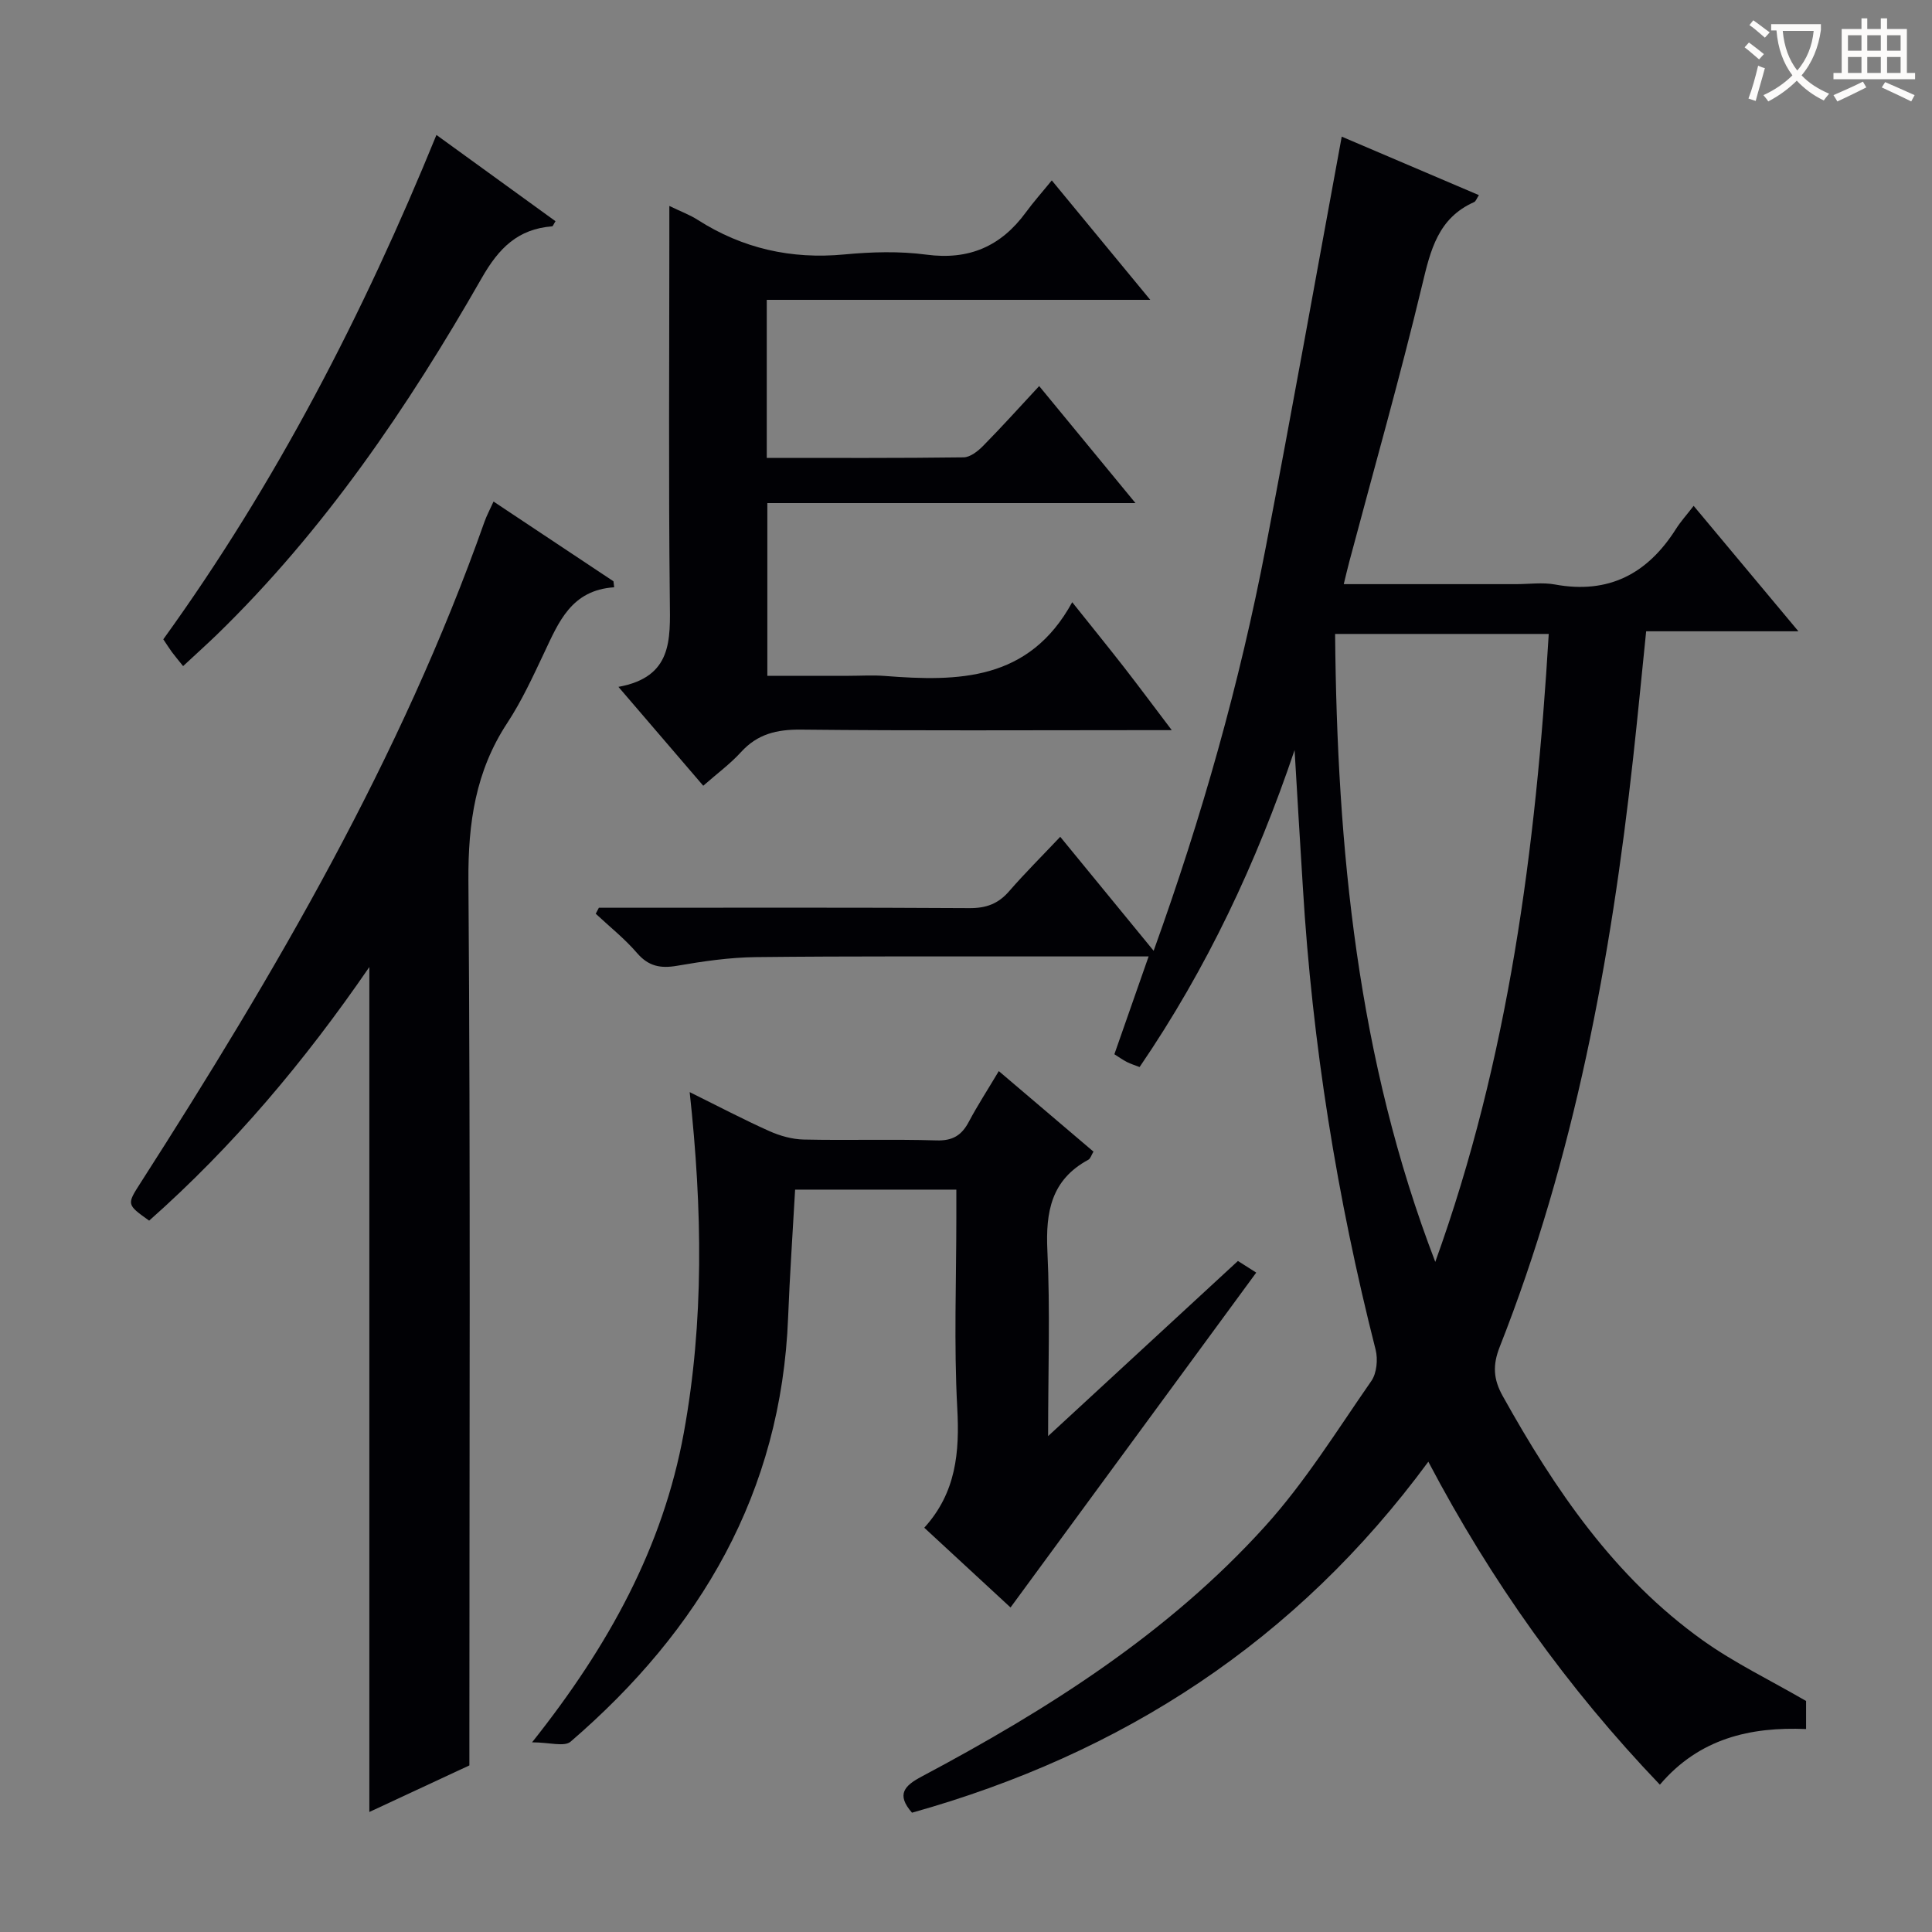 <svg enable-background="new 0 0 400 400" viewBox="0 0 400 400" xmlns="http://www.w3.org/2000/svg"><rect x="0" y="0" width="400" height="400" fill="#808080" stroke="none"/><g fill="#010105"><path d="m268.03 155.3c-7.88 23.33-18.13 45.17-32.09 65.62-.91-.36-1.82-.63-2.64-1.05-.86-.44-1.64-1.01-2.58-1.6 2.33-6.66 4.61-13.17 7.09-20.25-8.02 0-15.16-.01-22.31 0-19.66.02-39.32-.08-58.98.14-5.45.06-10.94.86-16.32 1.79-3.45.6-5.94.12-8.32-2.65-2.55-2.96-5.67-5.44-8.54-8.12.22-.41.44-.83.65-1.24h5.24c23.83 0 47.66-.07 71.48.08 3.47.02 5.97-.9 8.22-3.5 3.26-3.75 6.8-7.27 10.58-11.27 6.57 8.01 12.65 15.44 19.34 23.6 10.01-27.78 17.81-55.4 23.24-83.68 5.41-28.19 10.46-56.44 15.7-84.88 9.14 3.9 18.7 7.97 28.4 12.11-.45.67-.62 1.27-.99 1.44-7.45 3.31-9.02 9.9-10.74 17.1-4.6 19.18-10 38.16-15.07 57.23-.38 1.42-.71 2.85-1.18 4.77h35.72c2.67 0 5.41-.4 7.99.07 11.14 2.05 19.2-2.22 25.08-11.51.96-1.52 2.19-2.87 3.65-4.77 7.51 8.99 14.3 17.13 21.69 25.97-10.85 0-21.01 0-31.52 0-.93 9.09-1.75 17.64-2.69 26.17-4.59 41.71-12.17 82.76-27.63 121.99-1.49 3.78-1.33 6.67.62 10.17 10.79 19.36 23.1 37.5 41.41 50.58 6.57 4.69 13.96 8.24 21.4 12.56v5.81c-11.53-.49-22.13 1.94-30.27 11.52-19.19-20.06-34.93-42.14-47.94-66.87-27.33 37.14-63.31 60.46-106.9 72.67-3.31-3.78-1.58-5.59 2.03-7.5 26.14-13.89 51.05-29.67 71.06-51.79 8.3-9.17 14.91-19.88 22.01-30.09 1.12-1.61 1.39-4.48.89-6.47-8-31.47-13.12-63.39-15.07-95.8-.6-9.46-1.15-18.91-1.71-28.35zm29.13 105.96c15.16-42 20.84-85.58 23.49-130.01-14.81 0-29.22 0-44.23 0 .4 44.48 4.63 88.11 20.74 130.01z"/><path d="m127.16 121.59c-8.87.58-11.49 7.2-14.5 13.57-2.34 4.95-4.65 9.98-7.64 14.53-6.57 9.99-8.12 20.73-8.04 32.59.44 58.98.2 117.97.2 176.96v6.27c-6.91 3.22-13.75 6.4-20.71 9.64 0-58.37 0-116.22 0-174.94-13.45 19.59-28.26 37.17-45.59 52.51-4.7-3.36-4.66-3.33-1.73-7.9 27.85-43.46 53.88-87.87 71.17-136.83.44-1.24 1.07-2.4 1.86-4.15 8.41 5.59 16.62 11.05 24.83 16.51.04.41.1.83.15 1.24z"/><path d="m198 246.3c-11.6 0-22.39 0-33.38 0-.5 8.96-1.11 17.71-1.45 26.46-1.41 36.26-18.16 64.69-45.03 87.83-1.3 1.12-4.4.14-7.98.14 15.91-20.01 27.1-40.46 31.41-64.05 4.21-23.05 3.86-46.28 1.22-70.57 6 2.97 11.19 5.7 16.53 8.09 2.2.98 4.71 1.68 7.1 1.73 9.16.2 18.33-.1 27.49.18 3.34.1 5.19-1.06 6.67-3.85 1.78-3.36 3.87-6.57 6.21-10.5 6.66 5.66 13.04 11.09 19.6 16.67-.42.69-.61 1.44-1.07 1.69-7.67 4.14-8.85 10.78-8.47 18.85.59 12.3.15 24.64.15 38.36 13.53-12.48 26.26-24.23 39.3-36.26 1.13.72 2.33 1.48 3.79 2.41-16.97 23.13-33.85 46.13-50.87 69.33-5.74-5.31-11.69-10.8-17.86-16.51 6.61-7.28 7.33-15.63 6.83-24.79-.71-13.15-.19-26.34-.19-39.51 0-1.79 0-3.58 0-5.7z"/><path d="m242.6 151.17c-2.77 0-4.52 0-6.27 0-23.5 0-46.99.14-70.49-.11-5-.05-9 .89-12.42 4.65-2.21 2.43-4.91 4.41-7.82 6.97-5.75-6.71-11.32-13.2-17.56-20.47 11.2-2.04 10.73-9.73 10.64-17.87-.28-24.99-.1-49.99-.1-74.99 0-1.97 0-3.94 0-6.71 2.41 1.17 4.26 1.84 5.87 2.88 9.3 5.94 19.36 8.2 30.37 7.16 5.62-.53 11.4-.7 16.97.04 8.85 1.18 15.46-1.73 20.61-8.76 1.57-2.15 3.35-4.14 5.36-6.61 7.07 8.58 13.36 16.2 20.39 24.73-27.1 0-53.11 0-79.4 0v32.72c13.82 0 27.29.07 40.75-.11 1.39-.02 2.99-1.3 4.08-2.41 3.84-3.9 7.51-7.98 11.57-12.35 6.84 8.32 13.03 15.84 19.94 24.23-25.99 0-50.87 0-76.22 0v35.76h16.84c2.5 0 5.01-.17 7.5.03 15.17 1.18 29.85 1.07 38.78-15.27 4.14 5.19 7.48 9.3 10.73 13.47 3.13 4.03 6.16 8.11 9.88 13.02z"/><path d="m37.91 137.91c-1.09-1.36-1.73-2.12-2.32-2.91-.58-.8-1.11-1.64-1.78-2.64 23.32-32.3 41.43-67.37 56.55-104.42 8.35 6.05 16.51 11.96 24.65 17.86-.4.62-.53 1.05-.7 1.06-7.09.56-11.02 4.48-14.57 10.7-15.32 26.8-32.6 52.25-54.91 73.91-2.14 2.06-4.35 4.04-6.92 6.44z"/></g><path d="m362.1 8.8c1.1.8 2.1 1.6 3.1 2.4l-1 1.1c-1.3-1.1-2.3-2-3-2.5zm1.9 4.8c.5.2.9.4 1.4.5-.6 2.3-1.3 4.5-1.9 6.8l-1.5-.5c.8-2.1 1.4-4.3 2-6.8zm-1-9.4c1.3.9 2.4 1.8 3.4 2.5l-1 1.1c-1.4-1.2-2.4-2.1-3.2-2.6zm3.7 2.2v-1.4h10.3v1.2c-.5 3.6-1.8 6.8-4 9.4 1.5 1.6 3.4 2.8 5.7 3.8-.3.4-.7.8-1.1 1.4-2.3-1.1-4.1-2.5-5.6-4.1-1.6 1.6-3.6 3.1-5.9 4.3-.3-.5-.7-.9-1-1.3 2.4-1.1 4.4-2.5 6-4.1-1.9-2.5-3-5.6-3.3-9.3h-1.1zm8.8 0h-6.4c.3 3.3 1.3 6 3 8.2 2-2.3 3.1-5.1 3.4-8.2z" fill="#fcfbfa"/><path d="m385.3 3.8h1.3v2.2h2.8v-2.2h1.3v2.2h4.1v9.1h1.7v1.3h-16.9v-1.3h1.7v-9.1h4.1v-2.2zm.4 13.1.7 1.2c-1.8.9-3.8 1.9-6 2.9-.2-.4-.5-.8-.8-1.3 2.3-1 4.3-1.9 6.1-2.8zm-3.1-6.4h2.8v-3.2h-2.8zm0 4.6h2.8v-3.3h-2.8zm4-4.6h2.8v-3.2h-2.8zm0 4.6h2.8v-3.3h-2.8zm3.7 1.9c2.1.9 4.1 1.8 6.1 2.7l-.7 1.3c-2.2-1.1-4.2-2-6.1-2.9zm3.2-9.7h-2.8v3.2h2.8zm-2.8 7.8h2.8v-3.3h-2.8z" fill="#fcfbfa"/></svg>